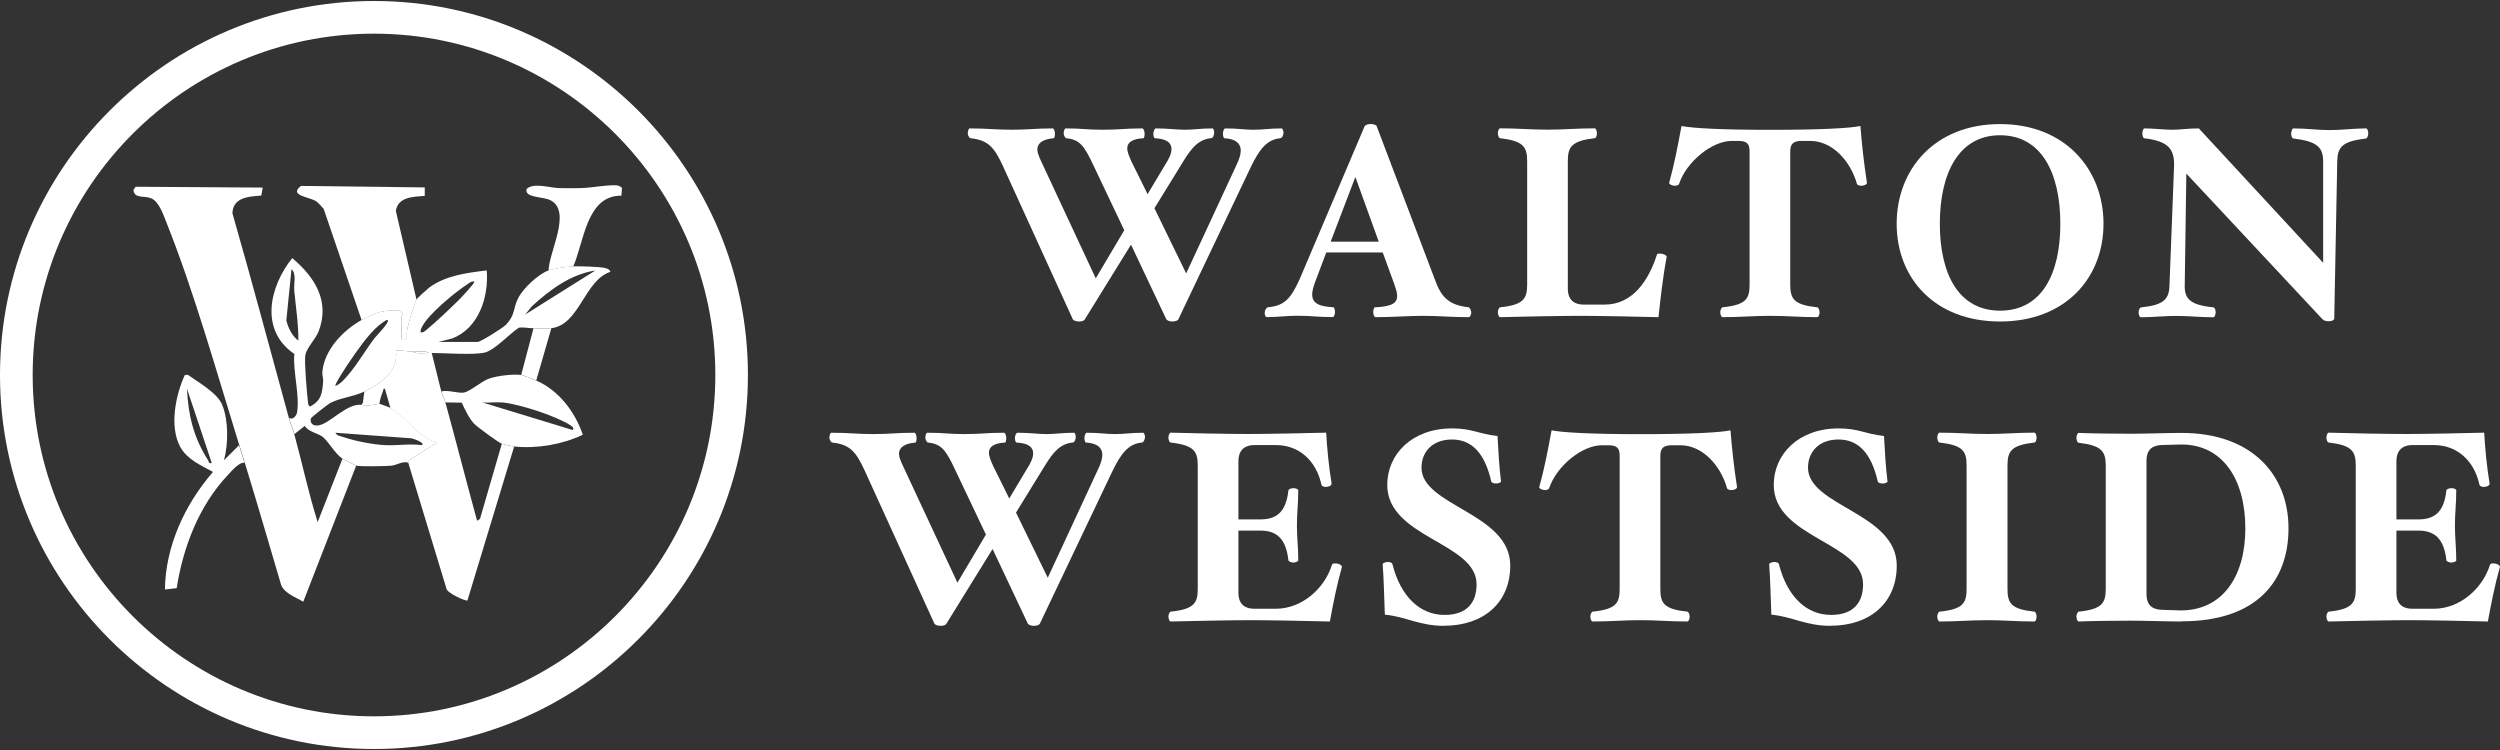 <?xml version="1.0" encoding="UTF-8"?>
<svg id="Logos" xmlns="http://www.w3.org/2000/svg" viewBox="0 0 300 90">
  <rect x="0" y="0" width="300" height="90" fill="#333333" stroke="none"/>
  <defs>
    <style>
      .cls-1 {
        fill: #fff;
      }
    </style>
  </defs>
  <g>
    <path class="cls-1" d="M44.88,89.88C20.13,89.88,0,69.75,0,45S20.13.12,44.88.12s44.87,20.13,44.87,44.88-20.13,44.88-44.87,44.88ZM44.88,4.04C22.29,4.04,3.92,22.41,3.92,45s18.38,40.96,40.96,40.96,40.96-18.38,40.96-40.96S67.46,4.04,44.88,4.04Z"/>
    <path class="cls-1" d="M28.71,53.41c-2.67-8.6-5.41-18.38-8.72-26.67-.37-.92-.89-2.54-1.84-2.94-.85-.36-2.01.09-2.14-1l.26-.39,15.26.1-.18.96c-1.49.1-3.41.22-3.46,2.12,2.34,8.15,4.52,16.35,6.76,24.52.18.67.49,1.36.66,1.98.96,3.51,1.71,7.09,2.81,10.56l2.97-7.59c.13.09,1.56.8,1.65.82l-6.35,16.33c-.91-.56-2.15-.93-2.64-1.97-1.45-4.9-2.87-9.81-4.37-14.69-.21-.69-.46-1.51-.66-2.14Z"/>
    <path class="cls-1" d="M34.65,50.11c.44.37.91-.2.99-.58.37-1.97-.51-4.97-.32-7.06-4.19-2.83-3-8.08-.25-11.5,2.69,2.27,4.55,5.15,3.17,8.78-.34.9-1.46,2.01-1.6,2.86s.19,4.52.31,5.61c.03.25.02.41.25.57,1.39-.74,1.46-1.61,1.58-3.05.03-.36-.13-.7-.1-1.08.22-2.68,2.49-5.02,4.71-6.26.39-.22,1.71-.83,2.12-.94.74-.2,1.62-.25,2.38-.21l.42.4c-.22.51-.13,1.05-.14,1.57v1.48h.66c0-.4-.04-.8.04-1.2.13-.62.83-3.14,1.12-3.59.05-.09,1.33-1.27,1.5-1.39,1.98-1.47,4.55-1.78,6.92-2.07.25,3.17-.94,6.92-4.13,8.16l-1.65.42h4.7c.34,0,3.01-1.67,3.39-2.06,1.13-1.19.82-1.9,1.45-3.17.59-1.19,2.42-2.91,3.66-3.35.72-.26,2.21-.46,2.97-.49.6-.03,3.07.05,3.7.18.29.06.65.16.75.48-3.13,1.01-3.68,6.34-7.09,6.77-.63.08-1.48,0-2.14,0-.62,0-1.19-.16-1.77-.06-1.07.7-2.94,2.74-4.12,2.99-1.44.3-4.66.04-6.31.04-.11,0-.22,0-.33,0-.5-.33-1.34-.13-1.98-.16-.67-.03-1.31-.16-1.98-.17.3,2.53-1.77,3.99-3.79,4.95-1.35.64-2.97.77-4.13,1.39-.24.13-2.28,1.71-2.31,1.85-.15.68.4.95,1.01.81,1.36-.29,3.33-2.65,5.07-2.45l.2-.29v.33c.28.21,1.77-.19,1.98-.16.07,0,1.23.45,1.32.49,1.13.58,2.47,2.25,3.51,3.02.64.47,1.3.98,2.1,1.11l-3.43,2.18-.03.29c-.66-.29-1.37.26-2.06.33-.62.07-3.75.12-4.21,0-.09-.02-1.52-.74-1.65-.82-.9-.6-1.72-2.12-2.39-2.64-.52-.41-1.69-.58-2.15-1.31l-1.24.98c-.17-.62-.48-1.31-.66-1.98ZM35.8,40.88c.03-2.02-.31-4.03-.49-6.02-.07-.79.29-2.04-.33-2.56l-.62,6.15c.24.93.66,1.83,1.45,2.43ZM71.44,32.46c-2.98.46-5.46,2.32-7.62,4.3l-.79.98,8.41-5.28ZM56.92,33.78c-.37-.06-.6.18-.88.36-1.46.95-4.59,3.53-5.37,5.03-.12.24-.24.44-.19.72.26.04.46-.11.64-.26,1.22-1.01,2.77-2.48,3.91-3.6.26-.26,2.03-2.12,1.88-2.24ZM46.52,38.4c-.11-.12-.92.54-1.07.66-1.23,1.02-2.63,3.05-3.55,4.41-.22.32-1.8,2.69-1.65,2.84.6-.19,1.23-.96,1.64-1.45,1.09-1.3,2.03-2.94,3.08-4.31.25-.32,1.81-1.87,1.55-2.16ZM50.65,53.41c.36-.3-1.08-.78-1.25-.81l-9.15-.67c.15.37.69.42,1.03.54,1.37.47,3.54.89,4.99.95s2.91-.2,4.38,0Z"/>
    <path class="cls-1" d="M49.5,42.2c.49.3,1.36.16,1.98.16.11,0,.22,0,.33,0,.4,1.53.74,3.09,1.15,4.62.13.48.4.95.49,1.32,1.29,4.72,2.51,9.47,3.8,14.19l.35-.23,2.62-9.01c.18.08,1.25.31,1.48.33l-5.61,18.48c-.13.12-2.55-.9-2.54-1.5l-4.55-15,.03-.29,3.43-2.18c-.8-.12-1.46-.64-2.1-1.11-1.04-.77-2.38-2.43-3.51-3.02l-.66-2.31c-.23-.05-.18.17-.24.33-.19.46-.37.99-.42,1.49-.21-.03-1.7.37-1.98.16v-.33s.17-1.32.17-1.32c2.02-.96,4.09-2.42,3.79-4.95.67,0,1.31.13,1.98.17Z"/>
    <path class="cls-1" d="M49.99,35.93c-.28.45-.99,2.96-1.12,3.59-.08.4-.03.8-.04,1.2h-.66c0-.49,0-.99,0-1.49,0-.53-.09-1.07.14-1.57l-.42-.4c-.76-.04-1.65.01-2.38.21-.4.11-1.72.72-2.12.94l-4.55-13.35c-.28-.28-.58-.69-.91-.91-.78-.53-3.35-.67-1.81-1.84l14.85.18v1.01c-1.36.12-3.21.1-3.47,1.81l2.48,10.64Z"/>
    <path class="cls-1" d="M62.53,45c.34.05,1.43.49,1.81.66,2.73,1.2,4.64,3.72,5.6,6.51-2.48,1.18-5.51,1.69-8.24,1.41-.24-.02-1.3-.25-1.48-.33-.47-.2-2.89-1.96-3.31-2.39-.62-.64-1.12-1.73-1.5-2.54l-1.95-.03c-.1-.37-.36-.84-.49-1.32.8-.2,2,.25,2.68.14.8-.14,2.12-1.38,3.1-1.7s2.83-.55,3.79-.41ZM60.3,48.3c-.76-.08-1.62.06-2.39,0l10.8,3.3c.27-.19-.1-.47-.26-.57-1.79-1.14-6.06-2.52-8.15-2.74Z"/>
    <path class="cls-1" d="M29.37,55.56c-.61-.2-1.57.96-1.99,1.4-3.5,3.71-5.39,8.63-6.18,13.62l-1.41.16c.07-5.22,2.4-10.22,5.77-14.11-1.43-.78-3.1-1.49-3.93-3-1.32-2.41-.57-6.23.55-8.63l.35-.03c1.24.88,3.57,2.2,4.14,3.62.77,1.93.73,4.66.21,6.64l1.81-1.81c.2.63.45,1.45.66,2.14ZM25.41,55.56l-2.97-8.91c.13,3.17.82,5.92,2.54,8.6.14.21.01.4.43.31Z"/>
    <path class="cls-1" d="M68.8,31.97c-.76.04-2.25.24-2.97.49.04-2.24,2.81-7.06.25-8.42-.88-.47-3.22-.28-2.88-1.37.83-.78,2.73-.14,3.85-.1.88.03,1.78.02,2.65,0,1.25-.02,3.08-.4,4.27-.33.25.01.5.14.67.32l-.07.92c-4.21-.04-4.47,5.54-5.78,8.49Z"/>
    <path class="cls-1" d="M66.16,39.39l-1.81,6.27c-.38-.17-1.47-.61-1.81-.66l1.48-5.61c.67,0,1.52.08,2.14,0Z"/>
    <path class="cls-1" d="M51.48,42.36c-.62,0-1.49.14-1.98-.16.64.03,1.48-.16,1.98.16Z"/>
    <path class="cls-1" d="M48.18,40.71v-1.48c0,.49,0,.99,0,1.48Z"/>
  </g>
  <g>
    <path class="cls-1" d="M153.62,16.59c-1.63.16-2.51,1.37-3.52,3.45l-8.7,18.28c-.07.16-.39.26-.72.26-.36,0-.62-.13-.72-.26l-4.24-8.96-5.54,8.96c-.1.16-.29.26-.72.26-.33,0-.65-.13-.72-.26l-8.41-18.44c-1.01-2.18-1.73-3.06-3.84-3.29-.16,0-.36-.33-.36-.59,0-.23.1-.59.23-.59,2.18,0,3.06.16,5.05.16s2.77-.16,4.92-.16c.13,0,.26.36.26.59,0,.26-.03.59-.16.59-1.14.1-1.95.49-1.95,1.37,0,.36.2.85.46,1.4l6.55,14.04,3.42-5.77-3.68-7.75c-1.11-2.38-1.66-3.13-3.26-3.29-.13,0-.33-.33-.33-.59,0-.23.1-.59.23-.59,2.15,0,2.44.16,4.46.16s2.61-.16,4.76-.16c.13,0,.26.36.26.59,0,.26-.03.59-.16.59-1.34.07-1.92.52-1.92,1.21,0,.46.23.94.49,1.56l1.95,3.94,2.12-3.55c.49-.75.75-1.37.75-1.86,0-.78-.62-1.24-1.99-1.3-.13,0-.19-.33-.19-.59,0-.23.16-.59.29-.59,1.53,0,2.44.16,3.52.16s1.86-.16,3.29-.16c.1,0,.2.26.2.52,0,.23-.13.65-.36.65-1.5.16-2.31,1.11-3.32,2.74l-3.49,5.67,3.81,7.82,6.06-13.06c.29-.62.49-1.2.49-1.69,0-.85-.62-1.4-1.95-1.47-.13,0-.19-.33-.19-.59,0-.23.13-.59.29-.59,1.56,0,2.25.16,3.36.16,1.3,0,1.86-.16,3.39-.16.1,0,.23.26.23.52,0,.23-.16.65-.39.65Z"/>
    <path class="cls-1" d="M176.26,38.06c-2.15,0-3.55-.16-5.38-.16-2.02,0-3.68.16-5.83.16-.13,0-.26-.33-.26-.59,0-.23.06-.55.2-.59,2.12-.1,2.67-.55,2.67-1.37,0-.39-.16-.85-.33-1.37l-1.4-3.84h-6.78l-1.3,3.45c-.2.55-.39,1.11-.39,1.56,0,.88.49,1.47,2.54,1.56.13.03.2.36.2.59,0,.26-.13.59-.26.59-1.92,0-2.44-.16-4.23-.16-1.43,0-2.18.16-3.71.16-.16,0-.26-.33-.23-.59,0-.23.23-.55.36-.59,2.09-.16,2.8-1.17,3.78-3.26l7.85-18.47c.07-.13.39-.26.72-.26.36,0,.68.13.72.26l7.01,18.47c.72,1.99,1.6,3,4.01,3.26.13.03.33.36.33.59,0,.26-.13.59-.26.59ZM162.64,21.25l-2.96,7.75h5.77l-2.8-7.75Z"/>
    <path class="cls-1" d="M199.03,38.06c-2.09-.06-7.33-.16-9.48-.16s-7.49.1-9.55.16c-.13,0-.26-.33-.26-.59,0-.23.13-.55.26-.59,2.8-.29,3.26-1.01,3.26-2.74v-14.79c0-1.73-.46-2.44-3.26-2.77-.13,0-.26-.33-.26-.59,0-.23.13-.59.26-.59,2.15,0,3.68.16,5.7.16s3.52-.16,5.67-.16c.16,0,.26.36.26.59,0,.26-.1.59-.26.59-2.8.33-3.23,1.04-3.23,2.77v15.28c0,1.6,1.04,1.92,1.89,1.92h2.54c3.32,0,5.25-2.84,6.26-5.99,0-.1.16-.13.36-.13.42,0,.85.23.81.42-.42,2.12-.75,5.02-.98,7.2Z"/>
    <path class="cls-1" d="M223.33,22.29c-.2,0-.46-.1-.49-.2-.81-2.87-3.03-5.18-5.6-5.18h-1.01c-1.04,0-1.4.36-1.4,1.27v15.96c0,1.73.42,2.44,3.26,2.74.13.03.26.36.26.59,0,.26-.13.59-.26.59-2.15,0-3.68-.16-5.67-.16s-3.58.16-5.73.16c-.13,0-.26-.33-.26-.59,0-.23.13-.55.26-.59,2.84-.29,3.26-1.01,3.26-2.74v-15.96c0-.98-.36-1.27-1.4-1.27h-.75c-2.31,0-5.41,2.44-6.32,5.18-.07.13-.29.2-.49.2-.36,0-.75-.2-.68-.39.62-2.22,1.07-4.63,1.47-6.78,1.3.26,4.69.46,10.65.46s9.55-.19,10.82-.46c.16,2.09.42,4.46.78,6.78.03.2-.26.39-.68.39Z"/>
    <path class="cls-1" d="M240.01,38.58c-7.82,0-12.41-5.18-12.41-11.73s4.59-11.96,12.41-11.96,12.41,5.44,12.41,11.96-4.59,11.73-12.41,11.73ZM240.01,16.23c-4.98,0-7.23,4.59-7.23,10.62s2.25,10.43,7.23,10.43,7.23-4.37,7.23-10.43-2.25-10.62-7.23-10.62Z"/>
    <path class="cls-1" d="M283.92,16.62c-2.83.33-3.42,1.01-3.45,2.74l-.36,18.86c0,.16-.23.33-.65.33-.39,0-.62-.1-.78-.26l-16.32-17.46-.19,13.32c-.07,1.73.65,2.44,3.45,2.74.16.03.26.33.26.59s-.13.59-.26.59c-1.66,0-2.93-.16-4.46-.16s-2.77.16-4.27.16c-.13,0-.26-.29-.26-.59,0-.26.13-.55.29-.59,2.8-.29,3.39-1.01,3.42-2.74l.55-14.27c.03-1.99-.65-2.93-3.58-3.29-.13,0-.23-.33-.23-.59,0-.23.1-.59.26-.59,1.11,0,2.35.16,3.29.16,1.17,0,1.76-.16,3.23-.16l14.92,16.13v-12.18c0-1.73-.81-2.41-3.58-2.74-.16-.03-.26-.33-.26-.59s.13-.62.26-.62c1.69,0,2.8.2,4.33.2s2.9-.2,4.4-.2c.16,0,.26.33.26.62,0,.26-.13.55-.26.59Z"/>
    <path class="cls-1" d="M137,53.11c-1.63.16-2.51,1.37-3.52,3.45l-8.7,18.28c-.07.16-.39.26-.72.26-.36,0-.62-.13-.72-.26l-4.23-8.96-5.54,8.96c-.1.16-.29.26-.72.26-.33,0-.65-.13-.72-.26l-8.4-18.44c-1.01-2.18-1.73-3.06-3.84-3.29-.16,0-.36-.33-.36-.59,0-.23.1-.59.23-.59,2.18,0,3.06.16,5.05.16s2.77-.16,4.92-.16c.13,0,.26.36.26.59,0,.26-.03.59-.16.59-1.14.1-1.95.49-1.95,1.37,0,.36.2.85.46,1.4l6.55,14.04,3.42-5.77-3.68-7.75c-1.11-2.38-1.66-3.13-3.26-3.29-.13,0-.33-.33-.33-.59,0-.23.1-.59.23-.59,2.15,0,2.44.16,4.46.16s2.61-.16,4.76-.16c.13,0,.26.36.26.59,0,.26-.03.59-.16.59-1.34.07-1.92.52-1.92,1.21,0,.46.23.94.49,1.56l1.95,3.94,2.12-3.55c.49-.75.75-1.37.75-1.86,0-.78-.62-1.24-1.99-1.3-.13,0-.2-.33-.2-.59,0-.23.16-.59.29-.59,1.53,0,2.44.16,3.52.16s1.86-.16,3.29-.16c.1,0,.2.26.2.52,0,.23-.13.65-.36.65-1.5.16-2.31,1.11-3.32,2.74l-3.49,5.67,3.81,7.82,6.06-13.06c.29-.62.49-1.2.49-1.69,0-.85-.62-1.4-1.95-1.47-.13,0-.2-.33-.2-.59,0-.23.13-.59.29-.59,1.56,0,2.25.16,3.36.16,1.3,0,1.86-.16,3.39-.16.1,0,.23.26.23.52,0,.23-.16.65-.39.65Z"/>
    <path class="cls-1" d="M159.6,74.58c-2.09-.06-7.3-.16-9.45-.16s-7.62.1-9.68.16c-.13,0-.26-.33-.26-.59,0-.23.13-.55.26-.59,2.8-.29,3.26-1.01,3.26-2.74v-14.79c0-1.73-.46-2.44-3.26-2.77-.13,0-.26-.33-.26-.59,0-.23.13-.59.26-.59,2.05.07,7.2.16,9.35.16s7.23-.1,9.32-.16c.1,1.82.33,4.2.65,6.09.03.23-.29.42-.75.42-.23,0-.42-.13-.46-.23-.62-2.9-2.67-4.79-5.47-4.79h-2.61c-.85,0-1.89.36-1.89,1.95v6.97h2.61c1.95,0,3.1-.85,3.39-3.49.03-.16.36-.26.59-.26.26,0,.59.1.59.26,0,1.63-.16,2.7-.16,4.24s.16,2.54.16,4.17c0,.13-.33.26-.59.26-.23,0-.55-.13-.59-.26-.29-2.64-1.43-3.58-3.39-3.58h-2.61v7.46c0,1.6,1.04,1.92,1.89,1.92h2.61c3.03,0,5.8-2.31,6.74-5.31.03-.1.2-.13.39-.13.42,0,.85.23.78.46-.55,1.92-1.07,4.46-1.43,6.48Z"/>
    <path class="cls-1" d="M173.28,75.1c-2.97,0-4.59-1.11-7.1-1.34-.07-1.76-.13-4.5-.26-6.06,0-.13.36-.26.62-.26.23,0,.49.06.55.26,1.01,3.97,3.36,6.09,6.26,6.09,2.7,0,3.84-1.5,3.84-3.68,0-5.02-10.72-5.57-10.72-11.92,0-3.65,2.93-6.78,7.79-6.78,2.41,0,3.09.65,5.44.91.1,1.86.2,3.65.42,5.44.03.13-.33.26-.55.26-.26,0-.59-.06-.62-.26-.78-3.36-2.31-5.02-4.72-5.02-2.25,0-3.65,1.4-3.65,3.39,0,4.59,10.65,5.44,10.65,11.73,0,4.5-3.23,7.23-7.95,7.23Z"/>
    <path class="cls-1" d="M207.74,58.81c-.2,0-.46-.1-.49-.2-.81-2.87-3.03-5.18-5.6-5.18h-1.01c-1.04,0-1.4.36-1.4,1.27v15.96c0,1.73.42,2.44,3.26,2.74.13.03.26.36.26.59,0,.26-.13.59-.26.59-2.15,0-3.68-.16-5.67-.16s-3.58.16-5.73.16c-.13,0-.26-.33-.26-.59,0-.23.13-.55.26-.59,2.83-.29,3.26-1.01,3.26-2.74v-15.96c0-.98-.36-1.27-1.4-1.27h-.75c-2.31,0-5.41,2.44-6.32,5.18-.06.13-.29.2-.49.2-.36,0-.75-.2-.68-.39.62-2.22,1.07-4.63,1.47-6.78,1.3.26,4.69.46,10.65.46s9.55-.19,10.82-.46c.16,2.09.42,4.46.78,6.78.03.2-.26.39-.68.39Z"/>
    <path class="cls-1" d="M219.66,75.1c-2.97,0-4.59-1.11-7.1-1.34-.07-1.76-.13-4.5-.26-6.06,0-.13.36-.26.62-.26.23,0,.49.06.55.26,1.01,3.97,3.36,6.09,6.26,6.09,2.7,0,3.84-1.5,3.84-3.68,0-5.02-10.72-5.57-10.72-11.92,0-3.65,2.93-6.78,7.79-6.78,2.41,0,3.09.65,5.44.91.1,1.86.2,3.65.42,5.44.03.13-.33.26-.55.26-.26,0-.59-.06-.62-.26-.78-3.36-2.31-5.02-4.72-5.02-2.25,0-3.65,1.4-3.65,3.39,0,4.59,10.65,5.44,10.65,11.73,0,4.5-3.23,7.23-7.95,7.23Z"/>
    <path class="cls-1" d="M244.13,74.58c-2.15,0-3.65-.16-5.67-.16s-3.55.16-5.73.16c-.13,0-.26-.33-.26-.59,0-.23.13-.55.26-.59,2.83-.29,3.26-1.01,3.26-2.74v-14.79c0-1.73-.42-2.44-3.26-2.77-.13,0-.26-.33-.26-.59,0-.23.13-.59.26-.59,2.18,0,3.71.16,5.73.16s3.52-.16,5.67-.16c.16,0,.26.36.26.59,0,.26-.1.59-.26.59-2.8.33-3.23,1.04-3.23,2.77v14.79c0,1.73.42,2.44,3.23,2.74.16.03.26.36.26.59,0,.26-.1.59-.26.59Z"/>
    <path class="cls-1" d="M261.78,74.58c-1.47,0-4.53-.1-6.03-.1s-4.85.03-6.32.1c-.13,0-.26-.33-.26-.59,0-.23.13-.55.26-.59,2.8-.29,3.26-1.01,3.26-2.74v-14.76c0-1.73-.46-2.44-3.26-2.77-.13,0-.26-.33-.26-.59,0-.23.13-.59.26-.59,1.47.07,4.79.1,6.32.1s4.56-.1,6.03-.1c8.5,0,12.84,5.08,12.84,11.44s-3.81,11.17-12.84,11.17ZM261.65,53.34l-2.18.06c-.88.03-1.89.29-1.89,1.89v16c0,1.6,1.01,1.86,1.89,1.89l2.18.07c4.98.03,7.79-3.98,7.79-9.84s-2.7-10.13-7.79-10.07Z"/>
    <path class="cls-1" d="M298.56,74.58c-2.09-.06-7.3-.16-9.45-.16s-7.62.1-9.68.16c-.13,0-.26-.33-.26-.59,0-.23.13-.55.26-.59,2.8-.29,3.26-1.01,3.26-2.74v-14.79c0-1.73-.46-2.44-3.26-2.77-.13,0-.26-.33-.26-.59,0-.23.13-.59.26-.59,2.05.07,7.2.16,9.35.16s7.23-.1,9.32-.16c.1,1.82.33,4.2.65,6.09.03.23-.29.42-.75.42-.23,0-.42-.13-.46-.23-.62-2.9-2.67-4.79-5.47-4.79h-2.61c-.85,0-1.89.36-1.89,1.95v6.97h2.61c1.95,0,3.1-.85,3.39-3.49.03-.16.36-.26.59-.26.26,0,.59.1.59.26,0,1.63-.16,2.7-.16,4.24s.16,2.54.16,4.17c0,.13-.33.26-.59.26-.23,0-.55-.13-.59-.26-.29-2.64-1.43-3.58-3.39-3.58h-2.61v7.46c0,1.6,1.04,1.92,1.89,1.92h2.61c3.03,0,5.8-2.31,6.74-5.31.03-.1.2-.13.39-.13.42,0,.85.23.78.46-.55,1.92-1.07,4.46-1.43,6.48Z"/>
  </g>
</svg>